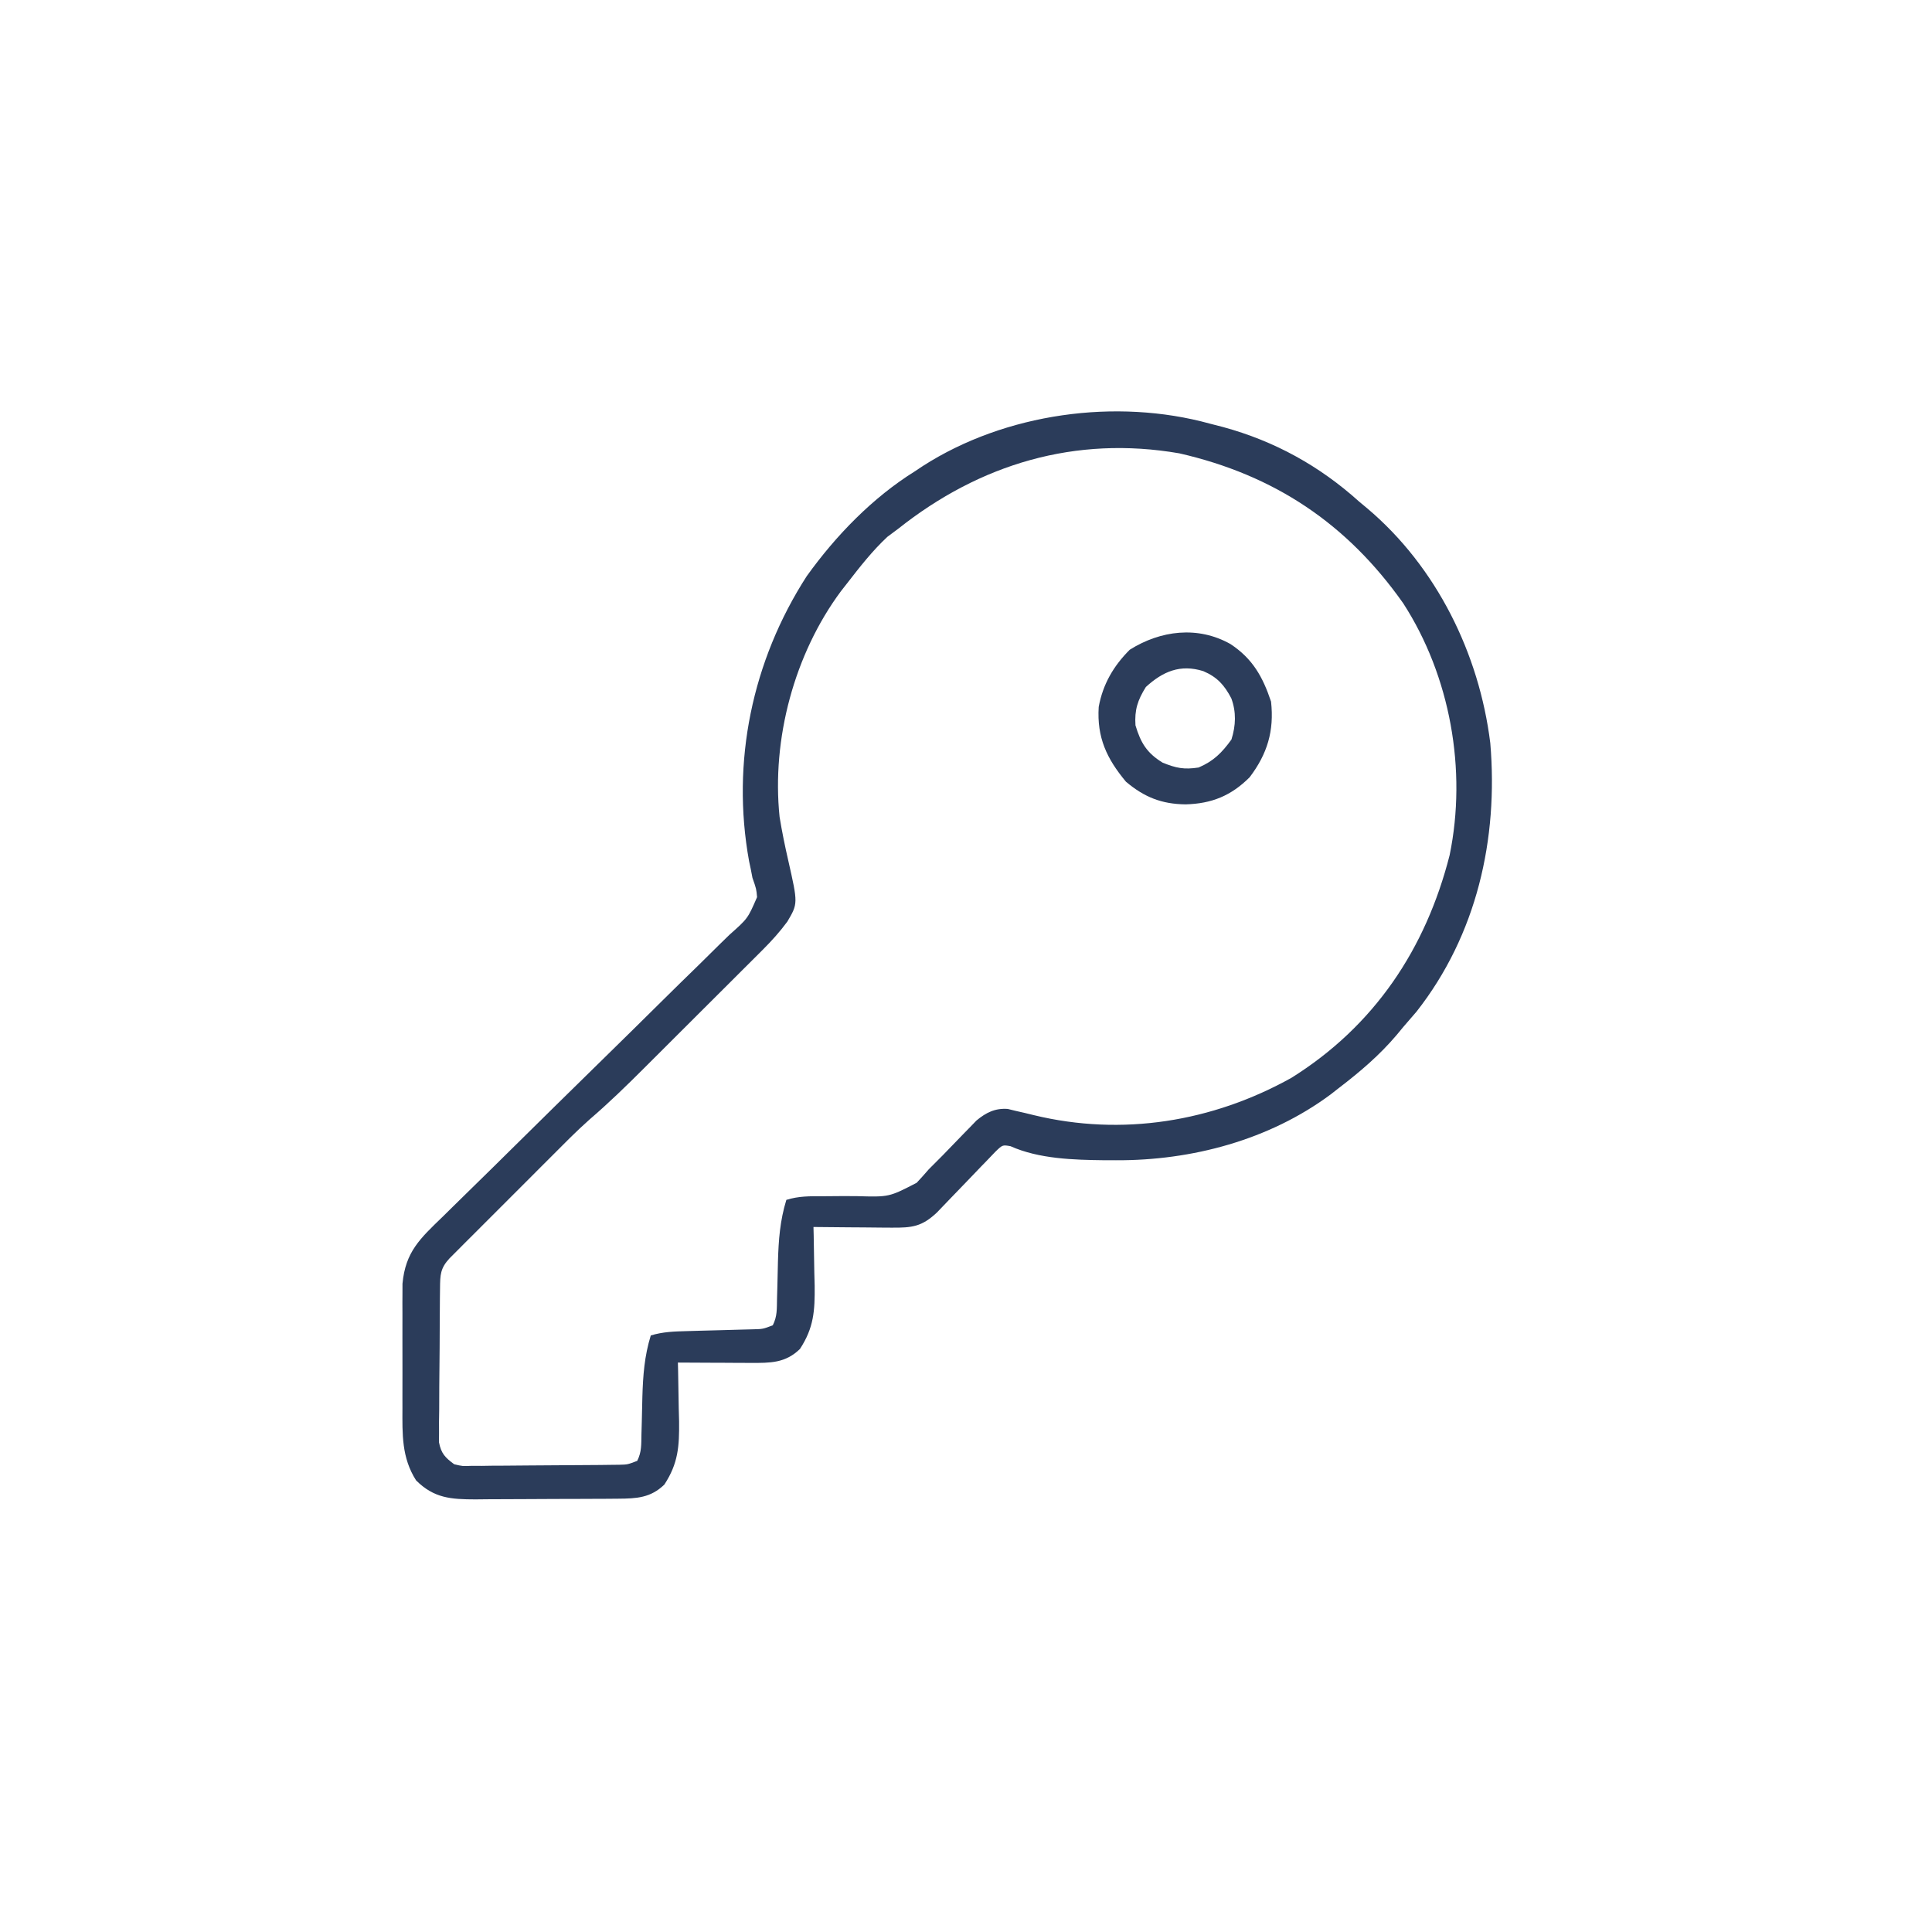 <svg xmlns="http://www.w3.org/2000/svg" width="570" height="570"><path d="M0 0 C1.276 0.329 2.552 0.657 3.867 0.996 C19.06 5.147 32.303 12.457 44 23 C44.776 23.646 45.552 24.292 46.352 24.957 C66.831 42.234 79.415 67.87 82.684 94.25 C85.073 122.575 78.695 150.796 60.938 173.438 C59.637 174.969 58.325 176.49 57 178 C56.376 178.755 55.752 179.511 55.109 180.289 C50.011 186.321 44.258 191.205 38 196 C37.209 196.619 36.417 197.238 35.602 197.875 C17.502 211.344 -5.447 217.421 -27.75 217.312 C-28.879 217.31 -30.007 217.308 -31.17 217.306 C-40.223 217.198 -50.459 216.93 -58.87 213.163 C-61.226 212.743 -61.226 212.743 -63.41 214.874 C-64.285 215.788 -65.161 216.703 -66.062 217.645 C-66.772 218.372 -66.772 218.372 -67.496 219.114 C-69.01 220.669 -70.506 222.239 -72 223.812 C-73.497 225.372 -74.997 226.928 -76.504 228.479 C-77.873 229.891 -79.232 231.314 -80.59 232.738 C-85.028 236.904 -87.878 237.247 -93.953 237.195 C-94.943 237.191 -94.943 237.191 -95.954 237.187 C-98.053 237.176 -100.151 237.15 -102.25 237.125 C-103.677 237.115 -105.104 237.106 -106.531 237.098 C-110.021 237.076 -113.51 237.041 -117 237 C-116.969 238.209 -116.969 238.209 -116.937 239.443 C-116.853 243.129 -116.801 246.814 -116.75 250.5 C-116.716 251.768 -116.683 253.037 -116.648 254.344 C-116.571 261.74 -116.904 266.758 -121 273 C-125.303 277.168 -129.734 277.124 -135.516 277.098 C-136.766 277.094 -138.016 277.091 -139.305 277.088 C-140.607 277.08 -141.909 277.071 -143.25 277.062 C-144.567 277.058 -145.885 277.053 -147.242 277.049 C-150.495 277.037 -153.747 277.021 -157 277 C-156.969 278.209 -156.969 278.209 -156.937 279.443 C-156.853 283.129 -156.801 286.814 -156.75 290.5 C-156.716 291.768 -156.683 293.037 -156.648 294.344 C-156.571 301.74 -156.904 306.758 -161 313 C-165.032 316.906 -169.159 317.124 -174.591 317.161 C-175.713 317.171 -176.834 317.18 -177.99 317.19 C-179.197 317.194 -180.405 317.199 -181.648 317.203 C-183.516 317.212 -183.516 317.212 -185.422 317.22 C-188.056 317.23 -190.691 317.237 -193.325 317.24 C-196.022 317.245 -198.718 317.259 -201.414 317.281 C-205.305 317.312 -209.195 317.322 -213.086 317.328 C-214.891 317.347 -214.891 317.347 -216.732 317.366 C-223.912 317.346 -228.948 317.052 -234.25 311.75 C-238.527 305.029 -238.295 298.136 -238.266 290.406 C-238.268 289.301 -238.269 288.195 -238.271 287.056 C-238.273 284.726 -238.269 282.397 -238.261 280.067 C-238.25 276.512 -238.261 272.957 -238.273 269.402 C-238.272 267.133 -238.27 264.863 -238.266 262.594 C-238.27 261.536 -238.274 260.479 -238.278 259.389 C-238.272 258.391 -238.265 257.393 -238.259 256.365 C-238.257 255.496 -238.256 254.627 -238.254 253.731 C-237.379 244.319 -233.08 240.429 -226.394 233.969 C-225.386 232.977 -224.379 231.984 -223.373 230.99 C-221.212 228.858 -219.043 226.733 -216.868 224.614 C-213.429 221.263 -210.012 217.889 -206.598 214.512 C-197.503 205.521 -188.382 196.556 -179.244 187.609 C-173.235 181.726 -167.238 175.83 -161.266 169.909 C-157.875 166.55 -154.465 163.212 -151.039 159.888 C-148.913 157.816 -146.806 155.726 -144.703 153.63 C-143.725 152.662 -142.74 151.703 -141.746 150.752 C-136.383 145.997 -136.383 145.997 -133.643 139.685 C-133.855 137.26 -133.855 137.26 -135 134 C-135.165 133.145 -135.33 132.291 -135.5 131.41 C-135.665 130.635 -135.83 129.861 -136 129.062 C-141.311 99.809 -135.096 69.977 -119 45 C-110.407 33.015 -99.552 21.804 -87 14 C-86.237 13.492 -85.474 12.984 -84.688 12.461 C-60.42 -3.105 -27.646 -7.638 0 0 Z M-92 31 C-93.052 31.784 -94.104 32.568 -95.188 33.375 C-99.623 37.514 -103.29 42.211 -107 47 C-107.623 47.795 -108.245 48.591 -108.887 49.41 C-122.651 67.938 -129.373 93.069 -127 116 C-126.296 120.349 -125.409 124.655 -124.423 128.948 C-121.567 141.568 -121.567 141.568 -124.716 146.914 C-126.946 149.927 -129.266 152.513 -131.917 155.16 C-132.392 155.637 -132.868 156.115 -133.358 156.606 C-134.916 158.168 -136.481 159.723 -138.047 161.277 C-139.143 162.373 -140.239 163.468 -141.335 164.564 C-143.629 166.856 -145.925 169.145 -148.225 171.43 C-151.152 174.341 -154.074 177.259 -156.993 180.178 C-159.256 182.441 -161.521 184.701 -163.788 186.96 C-164.865 188.034 -165.941 189.109 -167.017 190.183 C-172.215 195.374 -177.445 200.467 -183.025 205.25 C-187.089 208.851 -190.881 212.739 -194.715 216.582 C-196.059 217.925 -196.059 217.925 -197.431 219.295 C-199.31 221.174 -201.189 223.054 -203.066 224.935 C-205.472 227.347 -207.883 229.755 -210.295 232.161 C-212.604 234.466 -214.909 236.774 -217.215 239.082 C-218.081 239.947 -218.948 240.811 -219.841 241.702 C-221.033 242.899 -221.033 242.899 -222.25 244.12 C-223.303 245.175 -223.303 245.175 -224.377 246.25 C-227.096 249.182 -227.135 251.126 -227.177 255.029 C-227.19 256.077 -227.203 257.125 -227.216 258.205 C-227.223 259.341 -227.231 260.478 -227.238 261.648 C-227.246 262.813 -227.254 263.977 -227.263 265.176 C-227.277 267.642 -227.287 270.109 -227.295 272.575 C-227.312 276.353 -227.356 280.129 -227.4 283.906 C-227.411 286.299 -227.419 288.693 -227.426 291.086 C-227.443 292.218 -227.461 293.351 -227.479 294.517 C-227.476 295.572 -227.473 296.626 -227.47 297.712 C-227.476 298.639 -227.482 299.566 -227.488 300.52 C-226.835 303.837 -225.693 305.001 -223 307 C-220.571 307.58 -220.571 307.58 -217.912 307.47 C-216.901 307.473 -215.89 307.476 -214.848 307.479 C-213.763 307.461 -212.677 307.444 -211.559 307.426 C-210.439 307.422 -209.32 307.419 -208.167 307.416 C-205.802 307.405 -203.438 307.385 -201.073 307.357 C-197.448 307.313 -193.823 307.295 -190.197 307.283 C-187.901 307.27 -185.605 307.255 -183.309 307.238 C-182.221 307.231 -181.134 307.224 -180.013 307.216 C-179.005 307.203 -177.997 307.19 -176.959 307.177 C-176.071 307.167 -175.184 307.157 -174.27 307.147 C-171.834 307.086 -171.834 307.086 -169 306 C-167.661 303.323 -167.821 301.174 -167.754 298.18 C-167.721 297.004 -167.688 295.828 -167.654 294.617 C-167.594 292.146 -167.536 289.675 -167.482 287.203 C-167.298 280.826 -166.881 275.107 -165 269 C-161.447 267.919 -158.072 267.814 -154.371 267.719 C-153.089 267.681 -151.807 267.644 -150.486 267.605 C-148.456 267.552 -146.427 267.5 -144.397 267.448 C-142.43 267.396 -140.463 267.339 -138.496 267.281 C-137.322 267.251 -136.149 267.221 -134.939 267.189 C-131.94 267.121 -131.94 267.121 -129 266 C-127.661 263.323 -127.821 261.174 -127.754 258.18 C-127.705 256.416 -127.705 256.416 -127.654 254.617 C-127.594 252.146 -127.536 249.675 -127.482 247.203 C-127.298 240.826 -126.881 235.107 -125 229 C-121.408 227.876 -118.076 227.905 -114.328 227.93 C-112.326 227.914 -110.323 227.898 -108.32 227.882 C-106.947 227.877 -105.574 227.883 -104.201 227.9 C-94.7 228.176 -94.7 228.176 -86.559 223.965 C-85.342 222.671 -84.156 221.348 -83 220 C-81.638 218.623 -80.269 217.252 -78.895 215.887 C-76.833 213.774 -74.779 211.653 -72.736 209.521 C-72.067 208.838 -71.397 208.154 -70.707 207.449 C-70.114 206.834 -69.521 206.219 -68.909 205.585 C-66.074 203.231 -63.389 201.897 -59.676 202.172 C-58.896 202.363 -58.116 202.553 -57.312 202.75 C-56.433 202.95 -55.554 203.15 -54.648 203.355 C-53.774 203.568 -52.9 203.781 -52 204 C-25.945 210.312 0.679 205.985 24 193 C48.493 177.688 63.655 154.95 70.691 127.281 C75.841 102.217 70.887 74.496 57 53 C40.417 29.443 18.911 15.141 -9.062 8.75 C-39.683 3.451 -67.885 11.854 -92 31 Z " fill="#2B3C5A" transform="translate(357,125)"></path><path d="M0 0 C6.557 4.313 9.561 9.684 12 17 C12.951 25.635 10.915 32.406 5.688 39.312 C0.227 44.773 -5.514 47.102 -13.188 47.312 C-20.284 47.237 -25.412 45.185 -30.812 40.625 C-36.471 33.835 -39.413 27.589 -38.848 18.57 C-37.631 11.873 -34.473 6.473 -29.688 1.688 C-20.606 -4.015 -9.633 -5.408 0 0 Z M-24.938 12.688 C-27.365 16.586 -28.301 19.426 -28 24 C-26.443 29.19 -24.635 32.156 -20 35 C-16.01 36.626 -13.648 37.101 -9.375 36.438 C-4.937 34.547 -2.487 32.053 0.312 28.188 C1.612 24.054 1.767 20.089 0.277 16.031 C-1.795 12.071 -3.91 9.753 -8 8 C-14.766 5.895 -19.898 8.077 -24.938 12.688 Z " fill="#2C3D5B" transform="translate(363,190)"></path></svg>